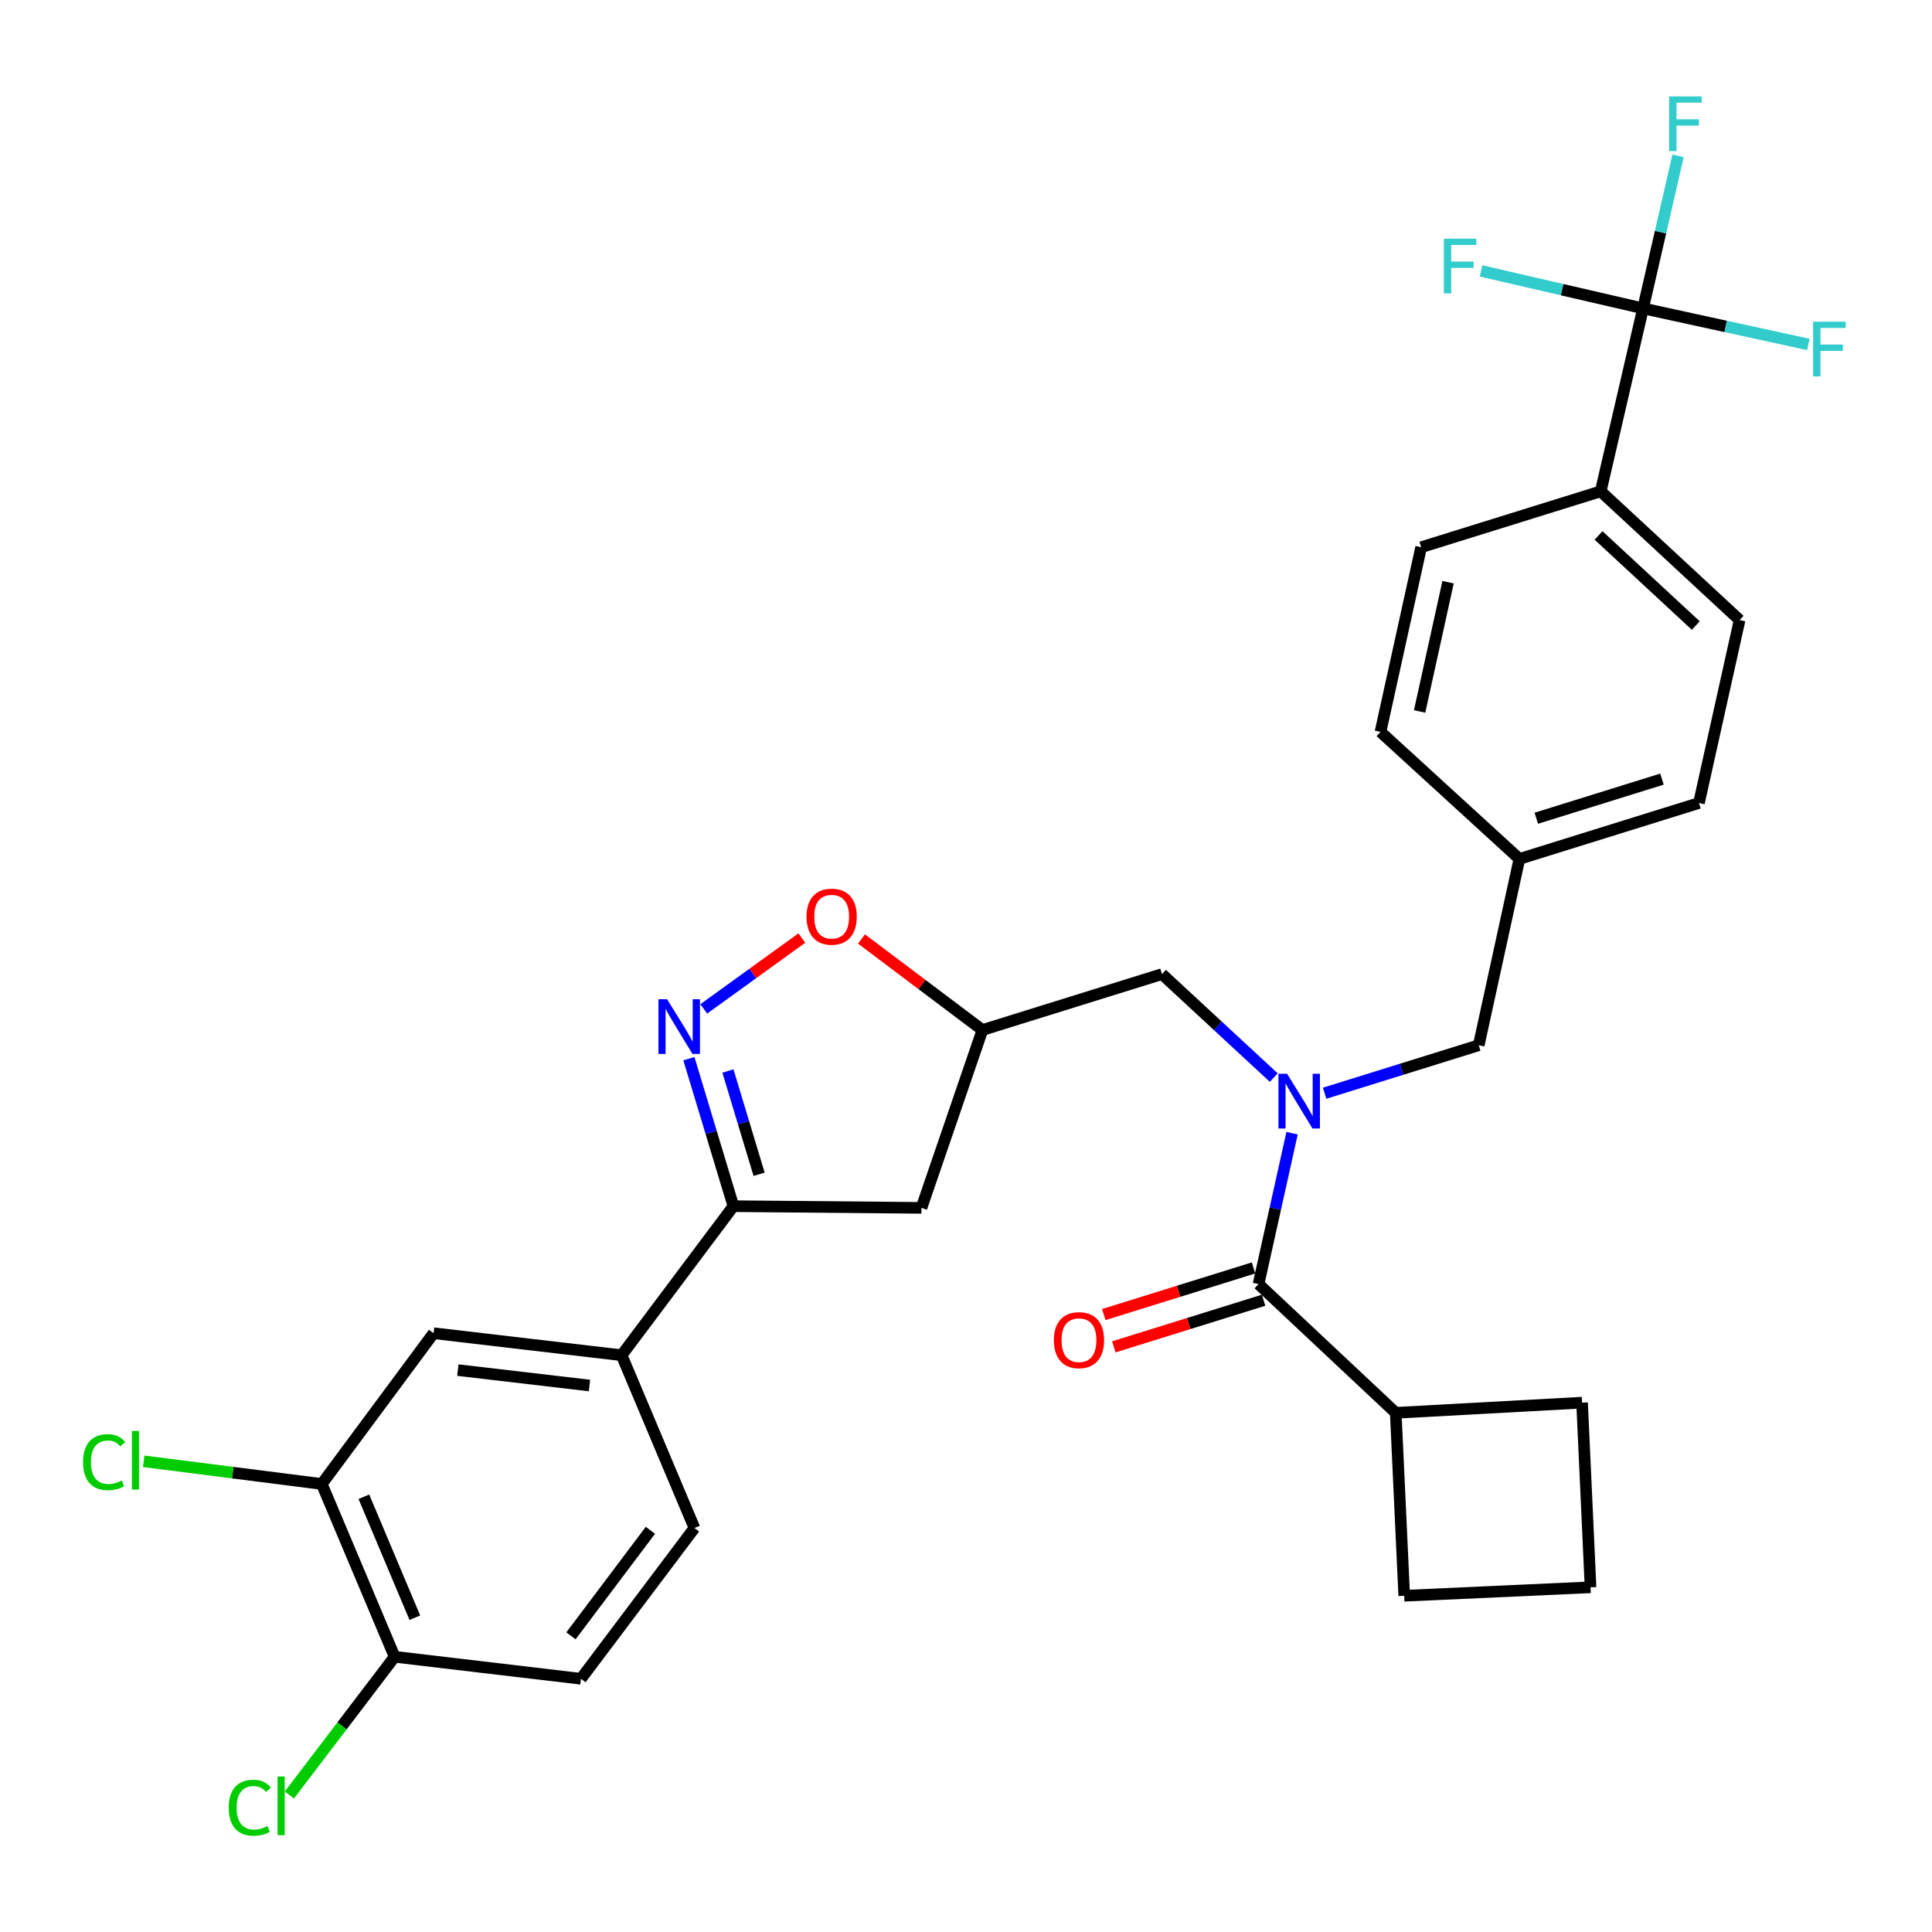 <?xml version='1.0' encoding='iso-8859-1'?>
<svg version='1.1' baseProfile='full'
              xmlns='http://www.w3.org/2000/svg'
                      xmlns:rdkit='http://www.rdkit.org/xml'
                      xmlns:xlink='http://www.w3.org/1999/xlink'
                  xml:space='preserve'
width='1000px' height='1000px' viewBox='0 0 1000 1000'>
<!-- END OF HEADER -->
<rect style='opacity:1.0;fill:#FFFFFF;stroke:none' width='1000' height='1000' x='0' y='0'> </rect>
<path class='bond-0' d='M 722.435,731.277 L 726.82,825.969' style='fill:none;fill-rule:evenodd;stroke:#000000;stroke-width:6px;stroke-linecap:butt;stroke-linejoin:miter;stroke-opacity:1' />
<path class='bond-1' d='M 722.435,731.277 L 818.878,726.016' style='fill:none;fill-rule:evenodd;stroke:#000000;stroke-width:6px;stroke-linecap:butt;stroke-linejoin:miter;stroke-opacity:1' />
<path class='bond-2' d='M 722.435,731.277 L 651.418,664.645' style='fill:none;fill-rule:evenodd;stroke:#000000;stroke-width:6px;stroke-linecap:butt;stroke-linejoin:miter;stroke-opacity:1' />
<path class='bond-3' d='M 659.299,557.767 L 630.371,530.981' style='fill:none;fill-rule:evenodd;stroke:#0000FF;stroke-width:6px;stroke-linecap:butt;stroke-linejoin:miter;stroke-opacity:1' />
<path class='bond-3' d='M 630.371,530.981 L 601.442,504.195' style='fill:none;fill-rule:evenodd;stroke:#000000;stroke-width:6px;stroke-linecap:butt;stroke-linejoin:miter;stroke-opacity:1' />
<path class='bond-4' d='M 668.774,586.537 L 660.096,625.591' style='fill:none;fill-rule:evenodd;stroke:#0000FF;stroke-width:6px;stroke-linecap:butt;stroke-linejoin:miter;stroke-opacity:1' />
<path class='bond-4' d='M 660.096,625.591 L 651.418,664.645' style='fill:none;fill-rule:evenodd;stroke:#000000;stroke-width:6px;stroke-linecap:butt;stroke-linejoin:miter;stroke-opacity:1' />
<path class='bond-5' d='M 685.632,565.85 L 725.512,553.433' style='fill:none;fill-rule:evenodd;stroke:#0000FF;stroke-width:6px;stroke-linecap:butt;stroke-linejoin:miter;stroke-opacity:1' />
<path class='bond-5' d='M 725.512,553.433 L 765.392,541.016' style='fill:none;fill-rule:evenodd;stroke:#000000;stroke-width:6px;stroke-linecap:butt;stroke-linejoin:miter;stroke-opacity:1' />
<path class='bond-6' d='M 648.817,656.29 L 610.063,668.355' style='fill:none;fill-rule:evenodd;stroke:#000000;stroke-width:6px;stroke-linecap:butt;stroke-linejoin:miter;stroke-opacity:1' />
<path class='bond-6' d='M 610.063,668.355 L 571.308,680.42' style='fill:none;fill-rule:evenodd;stroke:#FF0000;stroke-width:6px;stroke-linecap:butt;stroke-linejoin:miter;stroke-opacity:1' />
<path class='bond-6' d='M 654.02,673 L 615.265,685.065' style='fill:none;fill-rule:evenodd;stroke:#000000;stroke-width:6px;stroke-linecap:butt;stroke-linejoin:miter;stroke-opacity:1' />
<path class='bond-6' d='M 615.265,685.065 L 576.511,697.131' style='fill:none;fill-rule:evenodd;stroke:#FF0000;stroke-width:6px;stroke-linecap:butt;stroke-linejoin:miter;stroke-opacity:1' />
<path class='bond-7' d='M 823.263,821.584 L 818.878,726.016' style='fill:none;fill-rule:evenodd;stroke:#000000;stroke-width:6px;stroke-linecap:butt;stroke-linejoin:miter;stroke-opacity:1' />
<path class='bond-8' d='M 823.263,821.584 L 726.82,825.969' style='fill:none;fill-rule:evenodd;stroke:#000000;stroke-width:6px;stroke-linecap:butt;stroke-linejoin:miter;stroke-opacity:1' />
<path class='bond-9' d='M 379.611,624.314 L 476.939,625.189' style='fill:none;fill-rule:evenodd;stroke:#000000;stroke-width:6px;stroke-linecap:butt;stroke-linejoin:miter;stroke-opacity:1' />
<path class='bond-10' d='M 379.611,624.314 L 368.089,586.136' style='fill:none;fill-rule:evenodd;stroke:#000000;stroke-width:6px;stroke-linecap:butt;stroke-linejoin:miter;stroke-opacity:1' />
<path class='bond-10' d='M 368.089,586.136 L 356.566,547.958' style='fill:none;fill-rule:evenodd;stroke:#0000FF;stroke-width:6px;stroke-linecap:butt;stroke-linejoin:miter;stroke-opacity:1' />
<path class='bond-10' d='M 392.91,607.803 L 384.844,581.079' style='fill:none;fill-rule:evenodd;stroke:#000000;stroke-width:6px;stroke-linecap:butt;stroke-linejoin:miter;stroke-opacity:1' />
<path class='bond-10' d='M 384.844,581.079 L 376.778,554.355' style='fill:none;fill-rule:evenodd;stroke:#0000FF;stroke-width:6px;stroke-linecap:butt;stroke-linejoin:miter;stroke-opacity:1' />
<path class='bond-11' d='M 379.611,624.314 L 321.75,701.466' style='fill:none;fill-rule:evenodd;stroke:#000000;stroke-width:6px;stroke-linecap:butt;stroke-linejoin:miter;stroke-opacity:1' />
<path class='bond-12' d='M 476.939,625.189 L 508.5,533.131' style='fill:none;fill-rule:evenodd;stroke:#000000;stroke-width:6px;stroke-linecap:butt;stroke-linejoin:miter;stroke-opacity:1' />
<path class='bond-13' d='M 508.5,533.131 L 477.202,509.57' style='fill:none;fill-rule:evenodd;stroke:#000000;stroke-width:6px;stroke-linecap:butt;stroke-linejoin:miter;stroke-opacity:1' />
<path class='bond-13' d='M 477.202,509.57 L 445.905,486.009' style='fill:none;fill-rule:evenodd;stroke:#FF0000;stroke-width:6px;stroke-linecap:butt;stroke-linejoin:miter;stroke-opacity:1' />
<path class='bond-14' d='M 508.5,533.131 L 601.442,504.195' style='fill:none;fill-rule:evenodd;stroke:#000000;stroke-width:6px;stroke-linecap:butt;stroke-linejoin:miter;stroke-opacity:1' />
<path class='bond-15' d='M 415.029,485.531 L 389.644,503.866' style='fill:none;fill-rule:evenodd;stroke:#FF0000;stroke-width:6px;stroke-linecap:butt;stroke-linejoin:miter;stroke-opacity:1' />
<path class='bond-15' d='M 389.644,503.866 L 364.258,522.201' style='fill:none;fill-rule:evenodd;stroke:#0000FF;stroke-width:6px;stroke-linecap:butt;stroke-linejoin:miter;stroke-opacity:1' />
<path class='bond-16' d='M 850.439,159.621 L 828.523,254.314' style='fill:none;fill-rule:evenodd;stroke:#000000;stroke-width:6px;stroke-linecap:butt;stroke-linejoin:miter;stroke-opacity:1' />
<path class='bond-17' d='M 850.439,159.621 L 859.496,120.143' style='fill:none;fill-rule:evenodd;stroke:#000000;stroke-width:6px;stroke-linecap:butt;stroke-linejoin:miter;stroke-opacity:1' />
<path class='bond-17' d='M 859.496,120.143 L 868.553,80.665' style='fill:none;fill-rule:evenodd;stroke:#33CCCC;stroke-width:6px;stroke-linecap:butt;stroke-linejoin:miter;stroke-opacity:1' />
<path class='bond-18' d='M 850.439,159.621 L 808.518,149.919' style='fill:none;fill-rule:evenodd;stroke:#000000;stroke-width:6px;stroke-linecap:butt;stroke-linejoin:miter;stroke-opacity:1' />
<path class='bond-18' d='M 808.518,149.919 L 766.596,140.217' style='fill:none;fill-rule:evenodd;stroke:#33CCCC;stroke-width:6px;stroke-linecap:butt;stroke-linejoin:miter;stroke-opacity:1' />
<path class='bond-19' d='M 850.439,159.621 L 893.221,168.954' style='fill:none;fill-rule:evenodd;stroke:#000000;stroke-width:6px;stroke-linecap:butt;stroke-linejoin:miter;stroke-opacity:1' />
<path class='bond-19' d='M 893.221,168.954 L 936.003,178.287' style='fill:none;fill-rule:evenodd;stroke:#33CCCC;stroke-width:6px;stroke-linecap:butt;stroke-linejoin:miter;stroke-opacity:1' />
<path class='bond-20' d='M 828.523,254.314 L 900.415,320.946' style='fill:none;fill-rule:evenodd;stroke:#000000;stroke-width:6px;stroke-linecap:butt;stroke-linejoin:miter;stroke-opacity:1' />
<path class='bond-20' d='M 827.41,277.145 L 877.735,323.787' style='fill:none;fill-rule:evenodd;stroke:#000000;stroke-width:6px;stroke-linecap:butt;stroke-linejoin:miter;stroke-opacity:1' />
<path class='bond-21' d='M 828.523,254.314 L 735.581,283.249' style='fill:none;fill-rule:evenodd;stroke:#000000;stroke-width:6px;stroke-linecap:butt;stroke-linejoin:miter;stroke-opacity:1' />
<path class='bond-22' d='M 166.56,768.107 L 204.257,857.54' style='fill:none;fill-rule:evenodd;stroke:#000000;stroke-width:6px;stroke-linecap:butt;stroke-linejoin:miter;stroke-opacity:1' />
<path class='bond-22' d='M 188.342,774.724 L 214.729,837.327' style='fill:none;fill-rule:evenodd;stroke:#000000;stroke-width:6px;stroke-linecap:butt;stroke-linejoin:miter;stroke-opacity:1' />
<path class='bond-23' d='M 166.56,768.107 L 224.422,690.07' style='fill:none;fill-rule:evenodd;stroke:#000000;stroke-width:6px;stroke-linecap:butt;stroke-linejoin:miter;stroke-opacity:1' />
<path class='bond-24' d='M 166.56,768.107 L 120.47,762.239' style='fill:none;fill-rule:evenodd;stroke:#000000;stroke-width:6px;stroke-linecap:butt;stroke-linejoin:miter;stroke-opacity:1' />
<path class='bond-24' d='M 120.47,762.239 L 74.379,756.371' style='fill:none;fill-rule:evenodd;stroke:#00CC00;stroke-width:6px;stroke-linecap:butt;stroke-linejoin:miter;stroke-opacity:1' />
<path class='bond-25' d='M 204.257,857.54 L 300.699,868.935' style='fill:none;fill-rule:evenodd;stroke:#000000;stroke-width:6px;stroke-linecap:butt;stroke-linejoin:miter;stroke-opacity:1' />
<path class='bond-26' d='M 204.257,857.54 L 177.015,893.316' style='fill:none;fill-rule:evenodd;stroke:#000000;stroke-width:6px;stroke-linecap:butt;stroke-linejoin:miter;stroke-opacity:1' />
<path class='bond-26' d='M 177.015,893.316 L 149.774,929.092' style='fill:none;fill-rule:evenodd;stroke:#00CC00;stroke-width:6px;stroke-linecap:butt;stroke-linejoin:miter;stroke-opacity:1' />
<path class='bond-27' d='M 224.422,690.07 L 321.75,701.466' style='fill:none;fill-rule:evenodd;stroke:#000000;stroke-width:6px;stroke-linecap:butt;stroke-linejoin:miter;stroke-opacity:1' />
<path class='bond-27' d='M 236.986,709.162 L 305.115,717.139' style='fill:none;fill-rule:evenodd;stroke:#000000;stroke-width:6px;stroke-linecap:butt;stroke-linejoin:miter;stroke-opacity:1' />
<path class='bond-28' d='M 300.699,868.935 L 359.446,790.898' style='fill:none;fill-rule:evenodd;stroke:#000000;stroke-width:6px;stroke-linecap:butt;stroke-linejoin:miter;stroke-opacity:1' />
<path class='bond-28' d='M 295.529,846.704 L 336.651,792.078' style='fill:none;fill-rule:evenodd;stroke:#000000;stroke-width:6px;stroke-linecap:butt;stroke-linejoin:miter;stroke-opacity:1' />
<path class='bond-29' d='M 321.75,701.466 L 359.446,790.898' style='fill:none;fill-rule:evenodd;stroke:#000000;stroke-width:6px;stroke-linecap:butt;stroke-linejoin:miter;stroke-opacity:1' />
<path class='bond-30' d='M 900.415,320.946 L 879.375,415.638' style='fill:none;fill-rule:evenodd;stroke:#000000;stroke-width:6px;stroke-linecap:butt;stroke-linejoin:miter;stroke-opacity:1' />
<path class='bond-31' d='M 735.581,283.249 L 714.54,378.817' style='fill:none;fill-rule:evenodd;stroke:#000000;stroke-width:6px;stroke-linecap:butt;stroke-linejoin:miter;stroke-opacity:1' />
<path class='bond-31' d='M 749.517,301.348 L 734.788,368.245' style='fill:none;fill-rule:evenodd;stroke:#000000;stroke-width:6px;stroke-linecap:butt;stroke-linejoin:miter;stroke-opacity:1' />
<path class='bond-32' d='M 714.54,378.817 L 786.442,444.574' style='fill:none;fill-rule:evenodd;stroke:#000000;stroke-width:6px;stroke-linecap:butt;stroke-linejoin:miter;stroke-opacity:1' />
<path class='bond-33' d='M 879.375,415.638 L 786.442,444.574' style='fill:none;fill-rule:evenodd;stroke:#000000;stroke-width:6px;stroke-linecap:butt;stroke-linejoin:miter;stroke-opacity:1' />
<path class='bond-33' d='M 860.232,403.268 L 795.179,423.523' style='fill:none;fill-rule:evenodd;stroke:#000000;stroke-width:6px;stroke-linecap:butt;stroke-linejoin:miter;stroke-opacity:1' />
<path class='bond-34' d='M 786.442,444.574 L 765.392,541.016' style='fill:none;fill-rule:evenodd;stroke:#000000;stroke-width:6px;stroke-linecap:butt;stroke-linejoin:miter;stroke-opacity:1' />
<path  class='atom-1' d='M 666.199 555.792
L 675.479 570.792
Q 676.399 572.272, 677.879 574.952
Q 679.359 577.632, 679.439 577.792
L 679.439 555.792
L 683.199 555.792
L 683.199 584.112
L 679.319 584.112
L 669.359 567.712
Q 668.199 565.792, 666.959 563.592
Q 665.759 561.392, 665.399 560.712
L 665.399 584.112
L 661.719 584.112
L 661.719 555.792
L 666.199 555.792
' fill='#0000FF'/>
<path  class='atom-3' d='M 545.476 693.66
Q 545.476 686.86, 548.836 683.06
Q 552.196 679.26, 558.476 679.26
Q 564.756 679.26, 568.116 683.06
Q 571.476 686.86, 571.476 693.66
Q 571.476 700.54, 568.076 704.46
Q 564.676 708.34, 558.476 708.34
Q 552.236 708.34, 548.836 704.46
Q 545.476 700.58, 545.476 693.66
M 558.476 705.14
Q 562.796 705.14, 565.116 702.26
Q 567.476 699.34, 567.476 693.66
Q 567.476 688.1, 565.116 685.3
Q 562.796 682.46, 558.476 682.46
Q 554.156 682.46, 551.796 685.26
Q 549.476 688.06, 549.476 693.66
Q 549.476 699.38, 551.796 702.26
Q 554.156 705.14, 558.476 705.14
' fill='#FF0000'/>
<path  class='atom-9' d='M 417.463 474.465
Q 417.463 467.665, 420.823 463.865
Q 424.183 460.065, 430.463 460.065
Q 436.743 460.065, 440.103 463.865
Q 443.463 467.665, 443.463 474.465
Q 443.463 481.345, 440.063 485.265
Q 436.663 489.145, 430.463 489.145
Q 424.223 489.145, 420.823 485.265
Q 417.463 481.385, 417.463 474.465
M 430.463 485.945
Q 434.783 485.945, 437.103 483.065
Q 439.463 480.145, 439.463 474.465
Q 439.463 468.905, 437.103 466.105
Q 434.783 463.265, 430.463 463.265
Q 426.143 463.265, 423.783 466.065
Q 421.463 468.865, 421.463 474.465
Q 421.463 480.185, 423.783 483.065
Q 426.143 485.945, 430.463 485.945
' fill='#FF0000'/>
<path  class='atom-10' d='M 345.3 517.211
L 354.58 532.211
Q 355.5 533.691, 356.98 536.371
Q 358.46 539.051, 358.54 539.211
L 358.54 517.211
L 362.3 517.211
L 362.3 545.531
L 358.42 545.531
L 348.46 529.131
Q 347.3 527.211, 346.06 525.011
Q 344.86 522.811, 344.5 522.131
L 344.5 545.531
L 340.82 545.531
L 340.82 517.211
L 345.3 517.211
' fill='#0000FF'/>
<path  class='atom-19' d='M 42.988 756.807
Q 42.988 749.767, 46.268 746.087
Q 49.588 742.367, 55.868 742.367
Q 61.708 742.367, 64.828 746.487
L 62.188 748.647
Q 59.908 745.647, 55.868 745.647
Q 51.588 745.647, 49.308 748.527
Q 47.068 751.367, 47.068 756.807
Q 47.068 762.407, 49.388 765.287
Q 51.748 768.167, 56.308 768.167
Q 59.428 768.167, 63.068 766.287
L 64.188 769.287
Q 62.708 770.247, 60.468 770.807
Q 58.228 771.367, 55.748 771.367
Q 49.588 771.367, 46.268 767.607
Q 42.988 763.847, 42.988 756.807
' fill='#00CC00'/>
<path  class='atom-19' d='M 68.268 740.647
L 71.948 740.647
L 71.948 771.007
L 68.268 771.007
L 68.268 740.647
' fill='#00CC00'/>
<path  class='atom-20' d='M 118.39 935.672
Q 118.39 928.632, 121.67 924.952
Q 124.99 921.232, 131.27 921.232
Q 137.11 921.232, 140.23 925.352
L 137.59 927.512
Q 135.31 924.512, 131.27 924.512
Q 126.99 924.512, 124.71 927.392
Q 122.47 930.232, 122.47 935.672
Q 122.47 941.272, 124.79 944.152
Q 127.15 947.032, 131.71 947.032
Q 134.83 947.032, 138.47 945.152
L 139.59 948.152
Q 138.11 949.112, 135.87 949.672
Q 133.63 950.232, 131.15 950.232
Q 124.99 950.232, 121.67 946.472
Q 118.39 942.712, 118.39 935.672
' fill='#00CC00'/>
<path  class='atom-20' d='M 143.67 919.512
L 147.35 919.512
L 147.35 949.872
L 143.67 949.872
L 143.67 919.512
' fill='#00CC00'/>
<path  class='atom-22' d='M 863.944 49.894
L 880.784 49.894
L 880.784 53.134
L 867.744 53.134
L 867.744 61.734
L 879.344 61.734
L 879.344 65.014
L 867.744 65.014
L 867.744 78.214
L 863.944 78.214
L 863.944 49.894
' fill='#33CCCC'/>
<path  class='atom-23' d='M 747.326 123.546
L 764.166 123.546
L 764.166 126.786
L 751.126 126.786
L 751.126 135.386
L 762.726 135.386
L 762.726 138.666
L 751.126 138.666
L 751.126 151.866
L 747.326 151.866
L 747.326 123.546
' fill='#33CCCC'/>
<path  class='atom-24' d='M 938.471 166.502
L 955.311 166.502
L 955.311 169.742
L 942.271 169.742
L 942.271 178.342
L 953.871 178.342
L 953.871 181.622
L 942.271 181.622
L 942.271 194.822
L 938.471 194.822
L 938.471 166.502
' fill='#33CCCC'/>
</svg>
